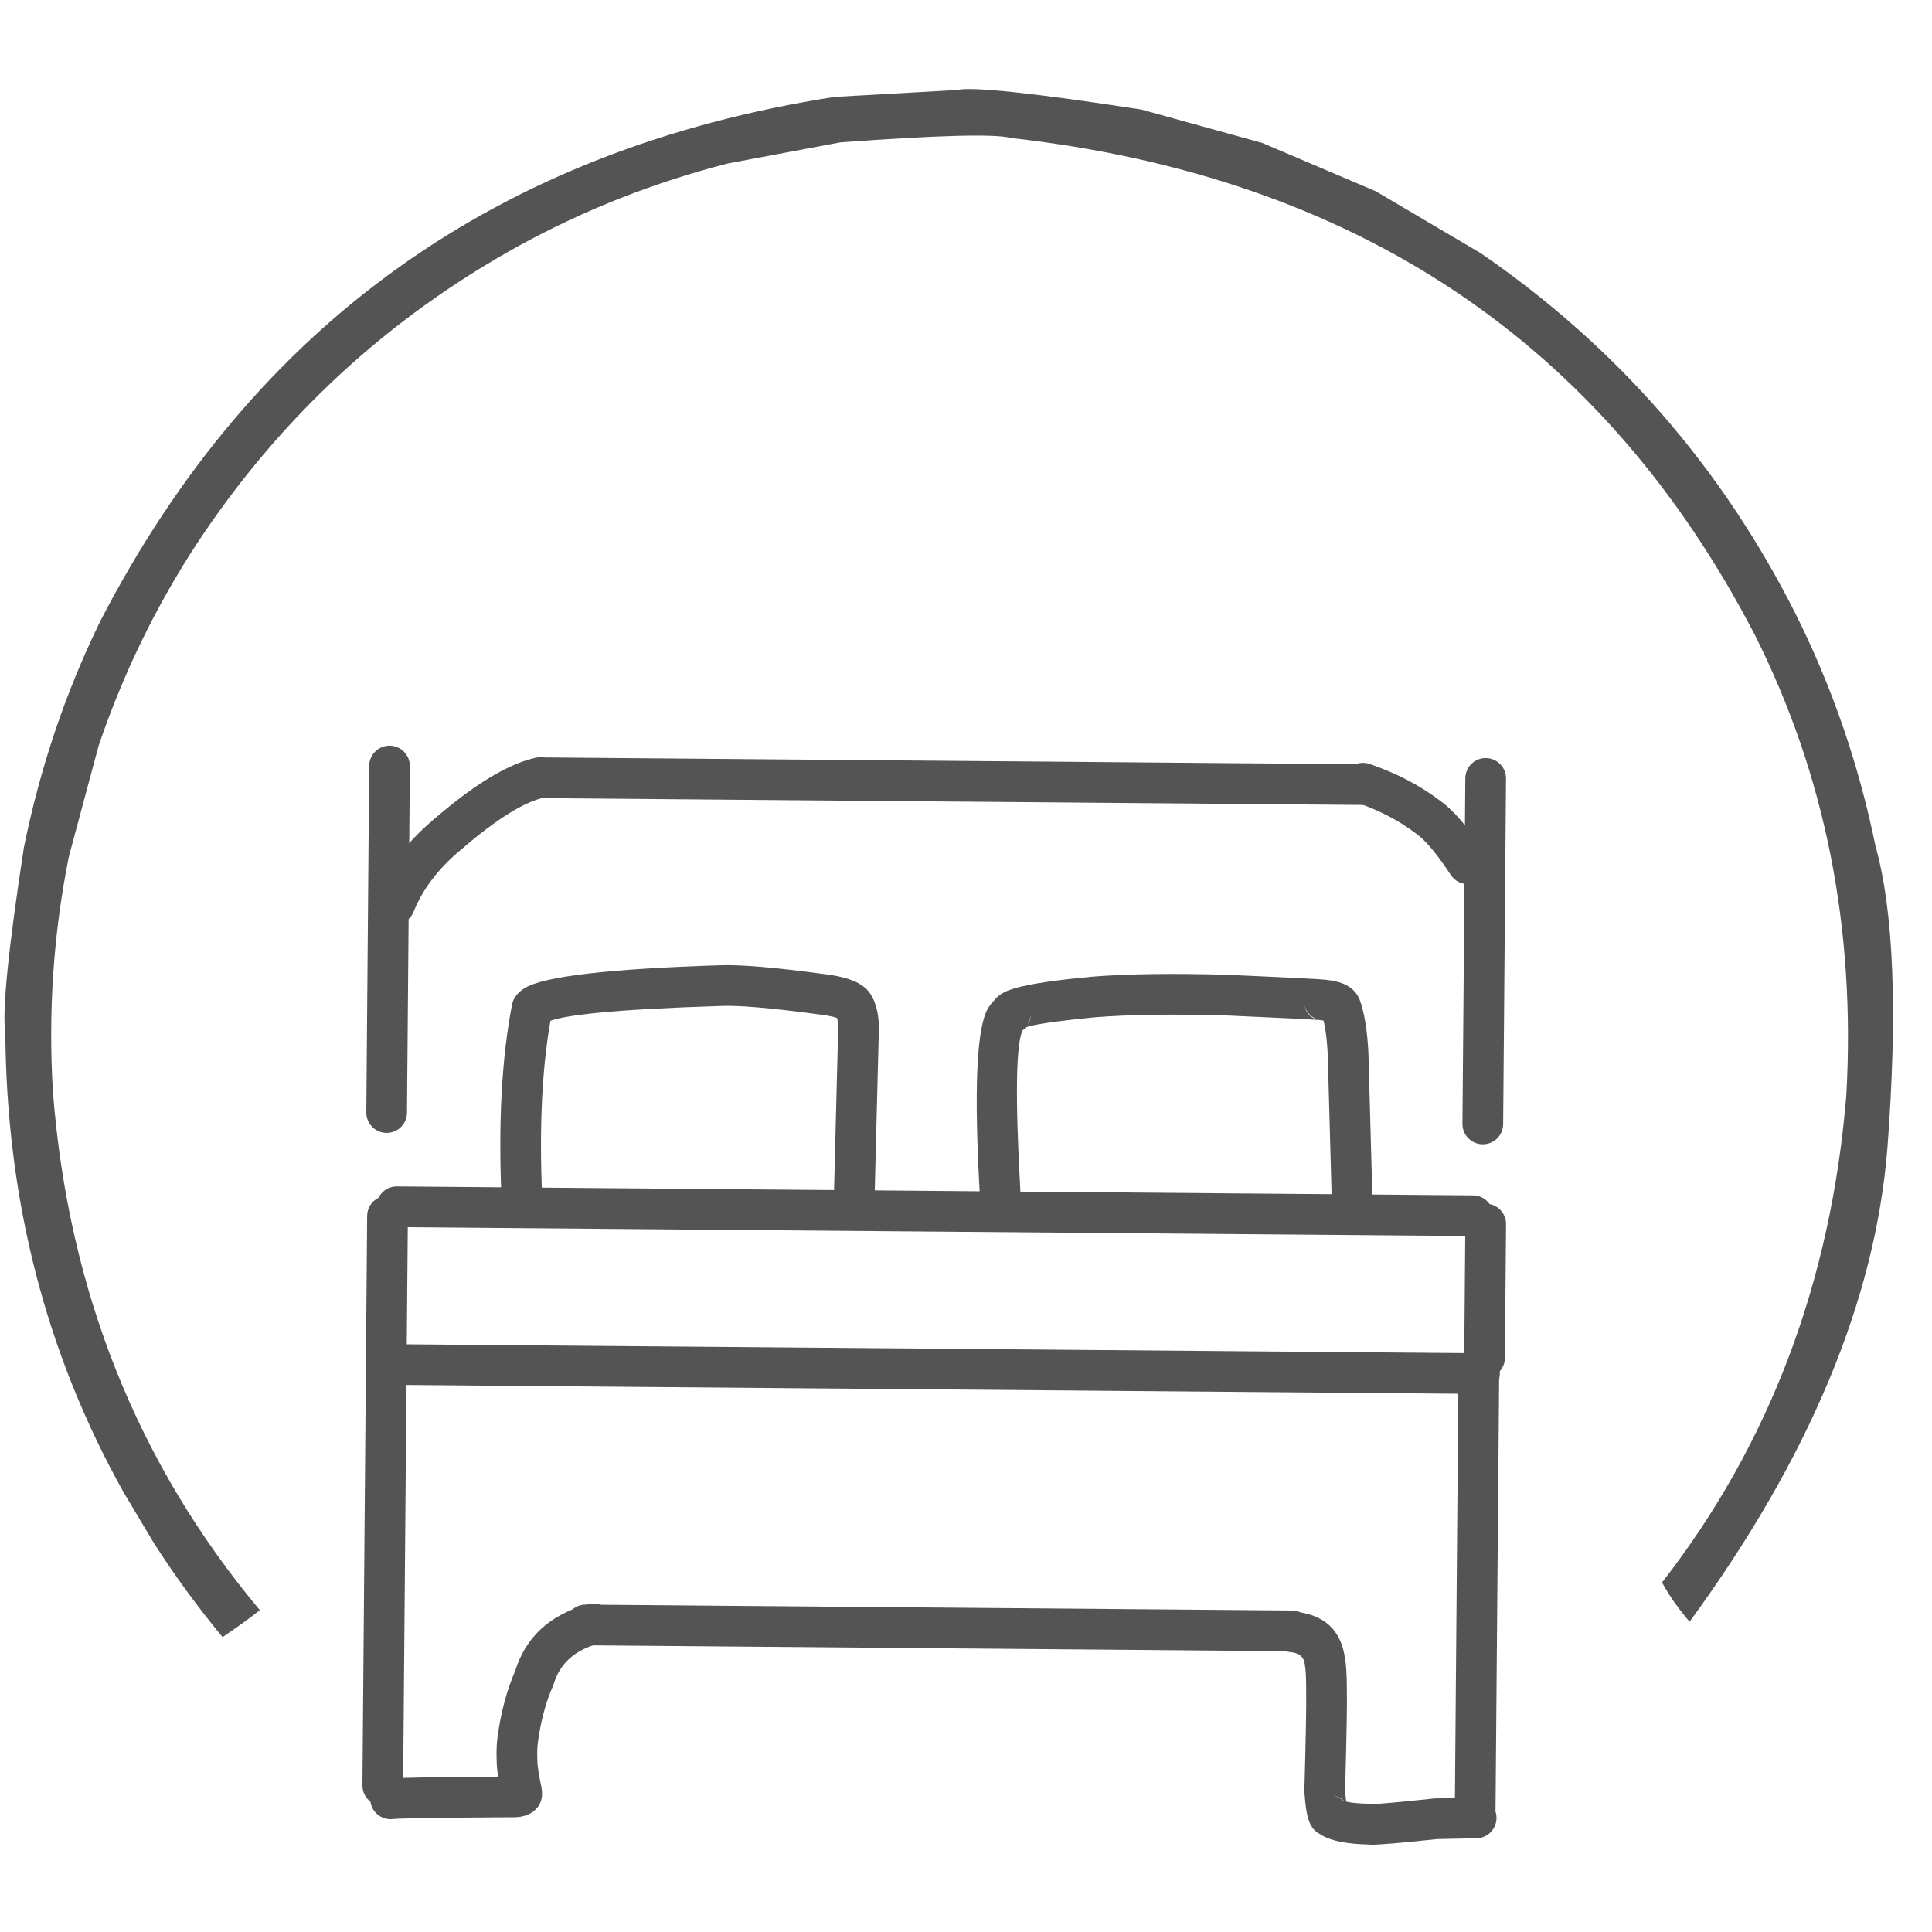 <svg xmlns="http://www.w3.org/2000/svg" xmlns:xlink="http://www.w3.org/1999/xlink" width="345" zoomAndPan="magnify" viewBox="0 0 258.75 258.75" height="345" preserveAspectRatio="xMidYMid meet" version="1.2"><defs><clipPath id="72b7d44595"><path d="M 0 11.363 L 254 11.363 L 254 220 L 0 220 Z M 0 11.363 "/></clipPath><clipPath id="103d8d929d"><path d="M 170 215 L 201 215 L 201 247.387 L 170 247.387 Z M 170 215 "/></clipPath></defs><g id="a7a9b5d119"><g clip-rule="nonzero" clip-path="url(#72b7d44595)"><path style=" stroke:none;fill-rule:nonzero;fill:#545454;fill-opacity:1;" d="M 128.137 12.055 L 111.773 12.977 C 66.797 19.984 34.027 43.367 13.465 83.121 C 8.801 92.641 5.383 102.77 3.199 113.504 C 1.105 127.145 0.273 135.414 0.711 138.312 C 0.871 160.77 6.156 181.289 16.555 199.867 L 20.578 206.609 C 23.398 211.02 26.477 215.234 29.809 219.254 C 31.824 217.898 33.484 216.695 34.797 215.645 C 18.395 196.016 9.16 172.887 7.09 146.258 C 6.438 135.562 7.148 125.051 9.223 114.723 L 13.219 99.836 C 16.52 90.16 20.91 81.141 26.391 72.773 C 37.535 55.891 51.945 42.582 69.621 32.848 C 78.371 28.062 87.66 24.41 97.5 21.887 L 112.523 19.07 C 125.656 18.102 133.281 17.902 135.391 18.477 C 181.496 23.664 214.703 45.84 235.012 85.012 C 244.457 103.785 248.543 124.355 247.273 146.73 C 245.215 171.688 236.988 193.426 222.594 211.938 C 223.547 213.688 224.777 215.438 226.285 217.195 C 242.328 195.246 251.16 174.094 252.781 153.738 C 254.16 135.5 253.629 122.02 251.18 113.297 C 248.941 102.375 245.387 92.039 240.516 82.281 C 230.59 62.555 216.527 46.434 198.332 33.922 L 184.254 25.613 L 169.051 19.141 L 152.855 14.668 C 138.367 12.445 130.129 11.574 128.137 12.055 Z M 128.137 12.055 "/></g><path style=" stroke:none;fill-rule:nonzero;fill:#545454;fill-opacity:1;" d="M 53.164 158.895 L 197.289 160.094 C 198.797 160.105 200.004 161.336 199.992 162.84 C 199.98 164.348 198.75 165.555 197.246 165.543 L 53.117 164.348 C 51.613 164.332 50.402 163.102 50.414 161.598 C 50.43 160.094 51.66 158.883 53.164 158.895 Z M 53.164 158.895 "/><path style=" stroke:none;fill-rule:nonzero;fill:#545454;fill-opacity:1;" d="M 201.703 163.957 L 201.551 181.859 C 201.539 183.363 200.309 184.574 198.805 184.562 C 197.301 184.551 196.09 183.32 196.102 181.812 L 196.25 163.91 C 196.262 162.406 197.492 161.195 199 161.207 C 200.504 161.223 201.715 162.449 201.703 163.957 Z M 201.703 163.957 "/><path style=" stroke:none;fill-rule:nonzero;fill:#545454;fill-opacity:1;" d="M 198.125 186.684 L 52.484 185.473 C 50.98 185.461 49.77 184.23 49.785 182.727 C 49.797 181.223 51.027 180.012 52.531 180.023 L 198.172 181.234 C 199.676 181.246 200.887 182.477 200.871 183.98 C 200.859 185.488 199.629 186.695 198.125 186.684 Z M 198.125 186.684 "/><path style=" stroke:none;fill-rule:nonzero;fill:#545454;fill-opacity:1;" d="M 54.625 162.887 L 53.988 239.145 C 53.977 240.648 52.746 241.859 51.242 241.848 C 49.738 241.832 48.527 240.605 48.539 239.098 L 49.172 162.844 C 49.184 161.34 50.414 160.129 51.922 160.141 C 53.426 160.152 54.637 161.383 54.625 162.887 Z M 54.625 162.887 "/><path style=" stroke:none;fill-rule:nonzero;fill:#545454;fill-opacity:1;" d="M 54.895 102.617 L 54.508 149.027 C 54.496 150.531 53.266 151.742 51.762 151.727 C 50.258 151.715 49.047 150.484 49.059 148.98 L 49.445 102.57 C 49.457 101.066 50.688 99.855 52.191 99.871 C 53.699 99.883 54.906 101.113 54.895 102.617 Z M 54.895 102.617 "/><path style=" stroke:none;fill-rule:nonzero;fill:#545454;fill-opacity:1;" d="M 201.699 104.277 L 201.316 150.551 C 201.301 152.055 200.074 153.266 198.566 153.254 C 197.062 153.242 195.852 152.012 195.863 150.504 L 196.25 104.23 C 196.262 102.727 197.492 101.516 198.996 101.527 C 200.504 101.539 201.711 102.77 201.699 104.277 Z M 201.699 104.277 "/><path style=" stroke:none;fill-rule:nonzero;fill:#545454;fill-opacity:1;" d="M 200.785 183.527 L 200.293 242.375 C 200.281 243.879 199.051 245.09 197.547 245.078 C 196.043 245.062 194.832 243.832 194.844 242.328 L 195.332 183.484 C 195.348 181.977 196.574 180.77 198.082 180.781 C 199.586 180.793 200.797 182.023 200.785 183.527 Z M 200.785 183.527 "/><path style=" stroke:none;fill-rule:nonzero;fill:#545454;fill-opacity:1;" d="M 78.445 214.906 L 173.039 215.691 C 174.547 215.707 175.754 216.938 175.742 218.441 C 175.73 219.945 174.5 221.156 172.996 221.145 L 78.398 220.355 C 76.895 220.344 75.684 219.113 75.699 217.609 C 75.711 216.105 76.941 214.895 78.445 214.906 Z M 78.445 214.906 "/><path style=" stroke:none;fill-rule:nonzero;fill:#545454;fill-opacity:1;" d="M 73.449 101.449 L 182.723 102.359 C 184.227 102.371 185.438 103.602 185.426 105.105 C 185.41 106.609 184.18 107.82 182.676 107.809 L 73.406 106.902 C 71.902 106.887 70.691 105.656 70.703 104.152 C 70.715 102.648 71.945 101.438 73.449 101.449 Z M 73.449 101.449 "/><path style=" stroke:none;fill-rule:nonzero;fill:#545454;fill-opacity:1;" d="M 50.332 120.09 C 51.871 116.223 54.5 112.738 58.219 109.637 L 58.184 109.664 C 63.66 104.941 68.23 102.203 71.898 101.453 C 73.375 101.152 74.812 102.105 75.113 103.578 C 75.418 105.055 74.465 106.492 72.992 106.793 C 70.25 107.355 66.5 109.688 61.746 113.793 L 61.711 113.82 C 58.699 116.336 56.594 119.098 55.395 122.109 C 54.836 123.508 53.25 124.188 51.852 123.629 C 50.453 123.074 49.773 121.488 50.332 120.09 Z M 50.332 120.09 "/><path style=" stroke:none;fill-rule:nonzero;fill:#545454;fill-opacity:1;" d="M 183.418 102.312 C 187.004 103.539 190.145 105.172 192.84 107.219 L 192.758 107.16 C 194.602 108.449 196.633 110.797 198.863 114.191 C 199.688 115.449 199.336 117.141 198.078 117.965 C 196.82 118.789 195.129 118.438 194.305 117.18 C 192.457 114.367 190.898 112.512 189.629 111.621 C 189.602 111.602 189.574 111.582 189.547 111.562 C 187.316 109.871 184.688 108.508 181.656 107.473 C 180.23 106.988 179.473 105.438 179.957 104.012 C 180.441 102.59 181.992 101.828 183.418 102.312 Z M 183.418 102.312 "/><path style=" stroke:none;fill-rule:nonzero;fill:#545454;fill-opacity:1;" d="M 131.215 159.793 C 130.438 146.039 130.785 137.824 132.262 135.148 C 132.816 134.148 133.57 133.504 134.523 133.215 L 132.598 136.125 C 132.438 134.684 133.102 133.59 134.59 132.848 C 135.91 132.184 138.832 131.602 143.355 131.102 C 144.219 131.004 145.148 130.91 146.145 130.816 L 146.176 130.812 C 150.91 130.426 156.988 130.34 164.402 130.551 L 164.445 130.551 C 172.395 130.902 176.762 131.125 177.547 131.215 C 178.988 131.387 179.812 132.156 180.027 133.523 L 177.586 131.23 C 178.449 131.309 179.184 131.469 179.785 131.703 C 180.887 132.129 181.641 132.82 182.051 133.773 C 182.07 133.816 182.09 133.859 182.105 133.906 C 182.723 135.578 183.109 137.914 183.266 140.914 L 183.27 140.98 L 183.812 160.664 C 183.855 162.168 182.668 163.422 181.164 163.461 C 179.66 163.504 178.406 162.316 178.363 160.812 L 177.82 141.129 L 177.82 141.195 C 177.695 138.75 177.418 136.949 176.992 135.793 L 177.047 135.926 C 177.238 136.375 177.492 136.656 177.809 136.781 L 177.805 136.781 C 177.68 136.73 177.438 136.691 177.082 136.656 C 175.84 136.543 174.836 135.598 174.641 134.363 C 174.855 135.719 175.609 136.477 176.906 136.629 C 176.254 136.551 172.02 136.34 164.203 135.996 L 164.246 135.996 C 157.031 135.793 151.156 135.875 146.621 136.246 L 146.652 136.242 C 145.688 136.332 144.789 136.426 143.953 136.516 C 140.082 136.945 137.773 137.348 137.031 137.719 C 137.809 137.328 138.137 136.598 138.016 135.527 C 138.16 136.832 137.352 138.059 136.094 138.438 C 136.555 138.297 136.871 138.078 137.035 137.785 C 136.062 139.539 135.938 146.777 136.656 159.488 C 136.738 160.988 135.59 162.277 134.086 162.363 C 132.586 162.445 131.297 161.297 131.215 159.793 Z M 131.215 159.793 "/><path style=" stroke:none;fill-rule:nonzero;fill:#545454;fill-opacity:1;" d="M 67.164 160.445 C 66.727 150.266 67.199 141.625 68.582 134.516 C 68.656 134.133 68.816 133.766 69.047 133.445 C 69.355 133.012 69.773 132.637 70.297 132.32 C 72.867 130.762 81.555 129.75 96.355 129.277 L 96.324 129.281 C 99.062 129.16 103.809 129.559 110.559 130.477 L 110.535 130.473 C 112.637 130.738 114.195 131.191 115.219 131.828 C 115.898 132.25 116.406 132.773 116.746 133.395 L 116.727 133.355 C 117.383 134.512 117.711 135.988 117.711 137.781 L 117.707 137.852 L 117.133 160.34 C 117.094 161.844 115.844 163.031 114.34 162.992 C 112.832 162.953 111.645 161.703 111.684 160.199 L 112.258 137.711 L 112.258 137.781 C 112.258 136.945 112.168 136.367 111.984 136.047 L 111.965 136.004 C 112.082 136.223 112.207 136.371 112.34 136.453 C 111.992 136.238 111.16 136.047 109.848 135.879 L 109.824 135.875 C 103.395 135.004 98.973 134.621 96.559 134.727 L 96.527 134.727 C 82.68 135.164 74.879 135.918 73.125 136.98 C 73.234 136.914 73.348 136.797 73.469 136.629 L 73.934 135.559 C 72.629 142.246 72.188 150.461 72.609 160.211 C 72.672 161.715 71.508 162.984 70.004 163.051 C 68.5 163.117 67.227 161.949 67.164 160.445 Z M 67.164 160.445 "/><g clip-rule="nonzero" clip-path="url(#103d8d929d)"><path style=" stroke:none;fill-rule:nonzero;fill:#545454;fill-opacity:1;" d="M 173.301 215.836 C 177.301 216.195 179.57 218.25 180.117 222.004 L 180.086 221.816 C 180.285 222.73 180.383 224.254 180.383 226.383 L 180.383 226.305 C 180.43 227.891 180.348 232.449 180.145 239.98 L 180.137 239.699 C 180.23 240.914 180.324 241.68 180.418 241.992 C 180.141 241.07 179.43 240.562 178.285 240.465 C 178.902 240.516 179.484 240.777 179.934 241.203 C 179.883 241.156 179.844 241.121 179.809 241.102 C 180.301 241.383 181.539 241.543 183.52 241.586 C 183.75 241.59 183.98 241.625 184.199 241.688 L 184.199 241.684 C 184.031 241.637 183.887 241.613 183.762 241.609 L 183.766 241.609 C 184.438 241.633 187.18 241.391 191.988 240.875 C 192.062 240.867 192.141 240.863 192.219 240.859 L 197.645 240.75 C 199.148 240.719 200.395 241.91 200.426 243.418 C 200.453 244.922 199.262 246.168 197.754 246.199 L 192.332 246.309 L 192.566 246.297 C 187.496 246.836 184.492 247.09 183.555 247.055 C 183.25 247.043 182.977 247.004 182.73 246.934 L 183.41 247.035 C 180.504 246.977 178.406 246.578 177.109 245.84 C 176.766 245.641 176.457 245.418 176.188 245.164 L 177.84 245.898 C 176.508 245.789 175.629 245.008 175.195 243.551 C 174.988 242.863 174.824 241.719 174.703 240.113 C 174.695 240.02 174.695 239.926 174.695 239.832 C 174.898 232.406 174.977 227.949 174.934 226.465 L 174.934 226.383 C 174.934 224.645 174.875 223.508 174.758 222.977 C 174.746 222.914 174.734 222.852 174.727 222.789 C 174.594 221.875 173.953 221.367 172.812 221.266 C 171.312 221.129 170.207 219.805 170.344 218.305 C 170.477 216.805 171.805 215.699 173.301 215.836 Z M 173.301 215.836 "/></g><path style=" stroke:none;fill-rule:nonzero;fill:#545454;fill-opacity:1;" d="M 80.172 220.125 C 76.996 220.98 74.992 222.777 74.164 225.516 C 74.133 225.617 74.094 225.719 74.051 225.816 C 73.062 228.078 72.387 230.641 72.02 233.5 L 72.02 233.523 C 71.945 234.07 71.93 234.871 71.973 235.922 L 71.973 235.945 C 71.996 236.617 72.176 237.746 72.508 239.34 C 72.516 239.375 72.523 239.406 72.527 239.441 C 72.773 240.871 72.363 241.961 71.289 242.707 C 71.207 242.766 71.117 242.82 71.027 242.871 C 70.469 243.172 69.836 243.34 69.129 243.375 C 69.031 243.379 68.934 243.383 68.836 243.379 L 68.863 243.379 C 58.949 243.441 53.551 243.52 52.668 243.621 C 52.672 243.621 52.676 243.621 52.684 243.617 C 51.191 243.824 49.816 242.781 49.609 241.293 C 49.402 239.801 50.445 238.426 51.938 238.219 C 51.977 238.215 52.016 238.211 52.055 238.203 C 53.129 238.082 58.723 237.992 68.828 237.93 L 68.855 237.93 C 68.859 237.93 68.863 237.93 68.867 237.93 C 68.746 237.938 68.602 237.984 68.434 238.074 L 68.172 238.238 C 67.352 238.809 67.012 239.52 67.156 240.363 L 67.176 240.465 C 66.773 238.562 66.559 237.113 66.523 236.125 L 66.527 236.148 C 66.469 234.773 66.5 233.656 66.617 232.789 L 66.613 232.809 C 67.047 229.43 67.863 226.371 69.059 223.633 L 68.945 223.938 C 70.359 219.27 73.629 216.242 78.754 214.863 C 80.211 214.473 81.703 215.332 82.098 216.785 C 82.488 218.238 81.625 219.734 80.172 220.125 Z M 80.172 220.125 "/></g></svg>